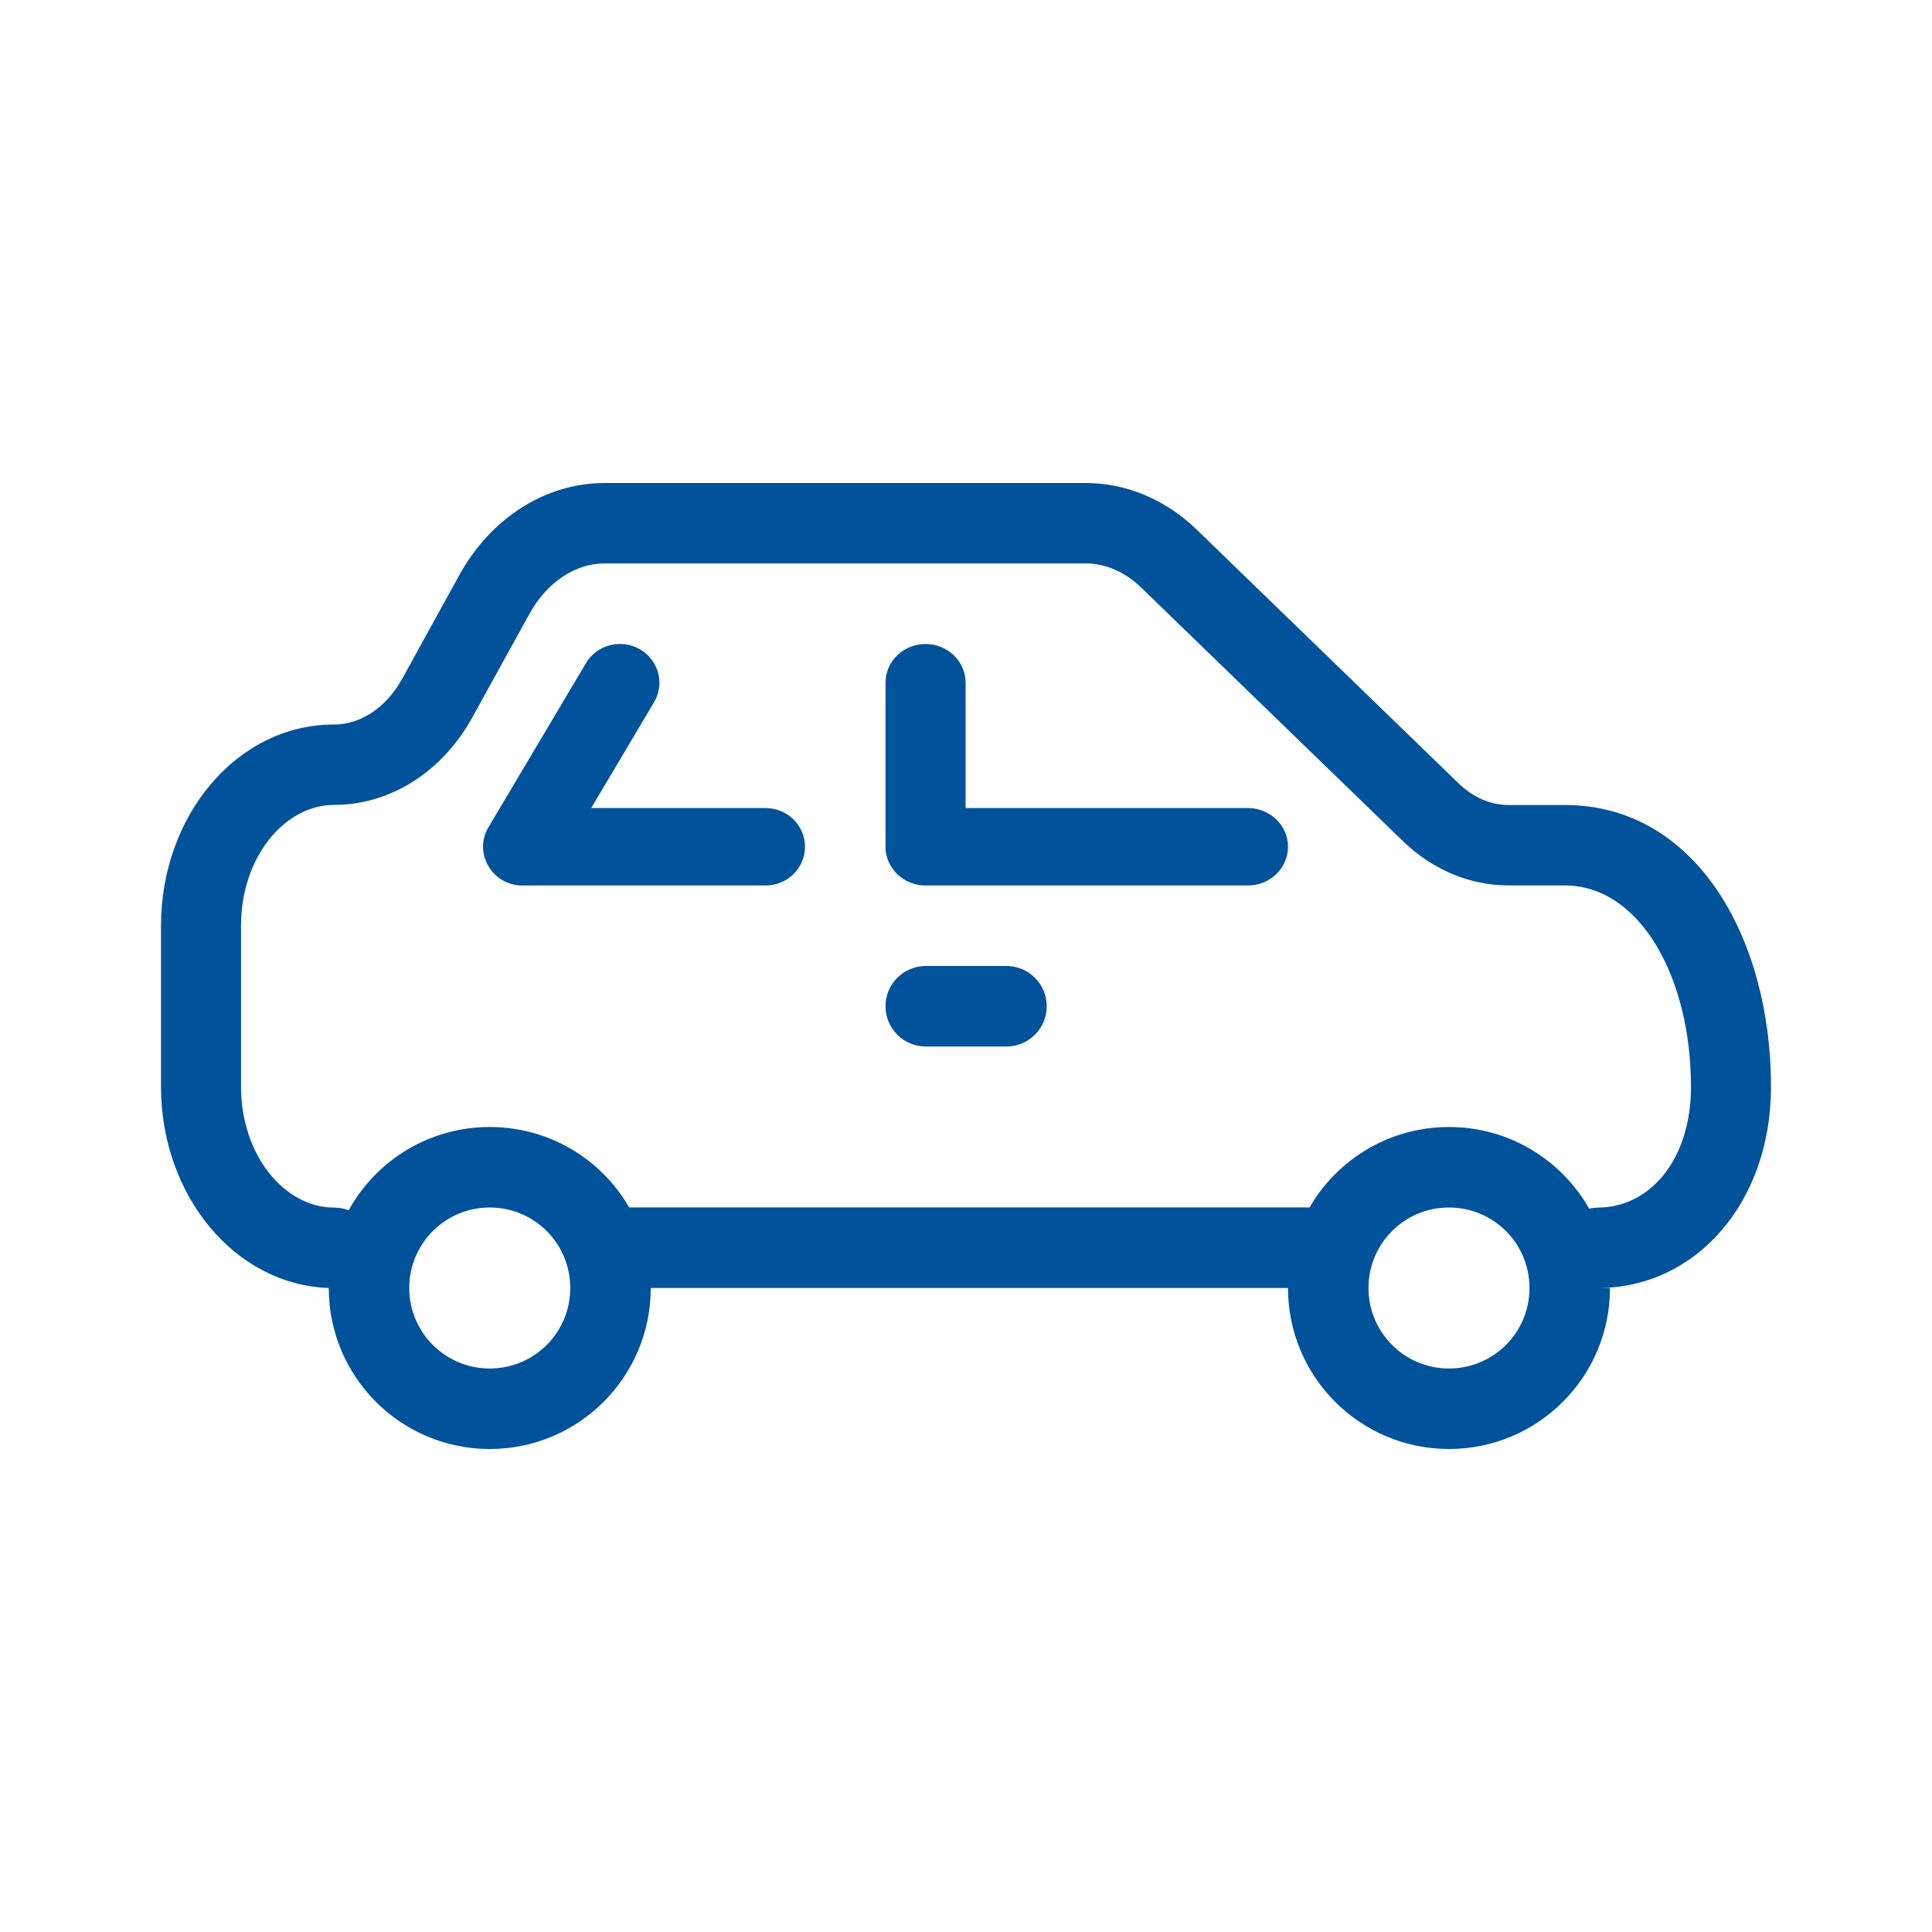 <?xml version="1.0" encoding="UTF-8"?>
<svg width="24px" height="24px" viewBox="0 0 24 24" version="1.1" xmlns="http://www.w3.org/2000/svg" xmlns:xlink="http://www.w3.org/1999/xlink">
    <!-- Generator: Sketch 61.2 (89653) - https://sketch.com -->
    <title>icon/informative/land</title>
    <desc>Created with Sketch.</desc>
    <g id="icon/informative/land" stroke="none" stroke-width="1" fill="none" fill-rule="evenodd">
        <path d="M13.486,6 C13.993,6 14.479,6.206 14.864,6.577 L14.864,6.577 L18.119,9.731 C18.302,9.908 18.52,10 18.739,10 L18.739,10 L19.437,10 C21.074,10 22,11.66 22,13.5 C22,14.944 21.062,16 19.85,16 L20,16 L20,16 C20,17.105 19.105,18 18,18 C16.895,18 16,17.105 16,16 L8.084,16 L8.084,16 C8.084,17.105 7.189,18 6.084,18 C4.979,18 4.084,17.105 4.084,16 C2.906,15.959 2,14.838 2,13.5 L2,13.5 L2,11.5 C2,10.137 2.939,9 4.15,9 C4.478,9 4.798,8.793 5,8.425 L5,8.425 L5.703,7.149 C6.093,6.439 6.771,6 7.513,6 L7.513,6 Z M6.084,15 C5.531,15 5.084,15.447 5.084,16 C5.084,16.553 5.531,17 6.084,17 C6.637,17 7.084,16.553 7.084,16 C7.084,15.447 6.637,15 6.084,15 Z M18,15 C17.447,15 17,15.447 17,16 C17,16.553 17.447,17 18,17 C18.553,17 19,16.553 19,16 C19,15.447 18.553,15 18,15 Z M13.486,6.999 L7.513,6.999 C7.149,6.999 6.795,7.228 6.573,7.633 L6.573,7.633 L5.869,8.909 C5.499,9.582 4.855,9.999 4.15,9.999 C3.533,9.999 2.994,10.652 2.994,11.5 L2.994,11.5 L2.994,13.5 C2.994,14.348 3.533,15.001 4.15,15.001 C4.214,15.001 4.275,15.013 4.331,15.035 C4.671,14.418 5.328,14 6.084,14 C6.825,14 7.471,14.401 7.816,14.999 L16.268,14.999 C16.613,14.401 17.26,14 18,14 C18.747,14 19.398,14.409 19.742,15.015 L19.761,15.009 L19.761,15.009 L19.85,15.001 C20.487,15.001 21.006,14.416 21.006,13.5 C21.006,12.138 20.37,10.999 19.437,10.999 L19.437,10.999 L18.739,10.999 C18.257,10.999 17.795,10.803 17.43,10.451 L17.43,10.451 L14.175,7.298 C13.972,7.102 13.73,6.999 13.486,6.999 L13.486,6.999 Z M11.995,8.481 C11.995,8.215 11.772,8 11.498,8 C11.223,8 11,8.215 11,8.481 L11,10.519 C11,10.784 11.223,11 11.498,11 L15.503,11 C15.777,11 16,10.784 16,10.519 C16,10.253 15.777,10.038 15.503,10.038 L11.995,10.038 L11.995,8.481 Z M8.125,8.723 C8.261,8.493 8.182,8.199 7.948,8.065 C7.714,7.931 7.414,8.009 7.278,8.239 L6.068,10.276 C5.877,10.597 6.113,11 6.491,11 L9.51,11 C9.781,11 10,10.784 10,10.519 C10,10.253 9.781,10.038 9.51,10.038 L7.344,10.038 L8.125,8.723 Z M11.5,13 L12.503,13 C12.779,13 13.003,12.776 13.003,12.5 C13.003,12.224 12.779,12 12.503,12 L11.5,12 C11.224,12 11,12.224 11,12.5 C11,12.776 11.224,13 11.5,13 Z" id="Icon" fill="#00529B"></path>
    </g>
</svg>